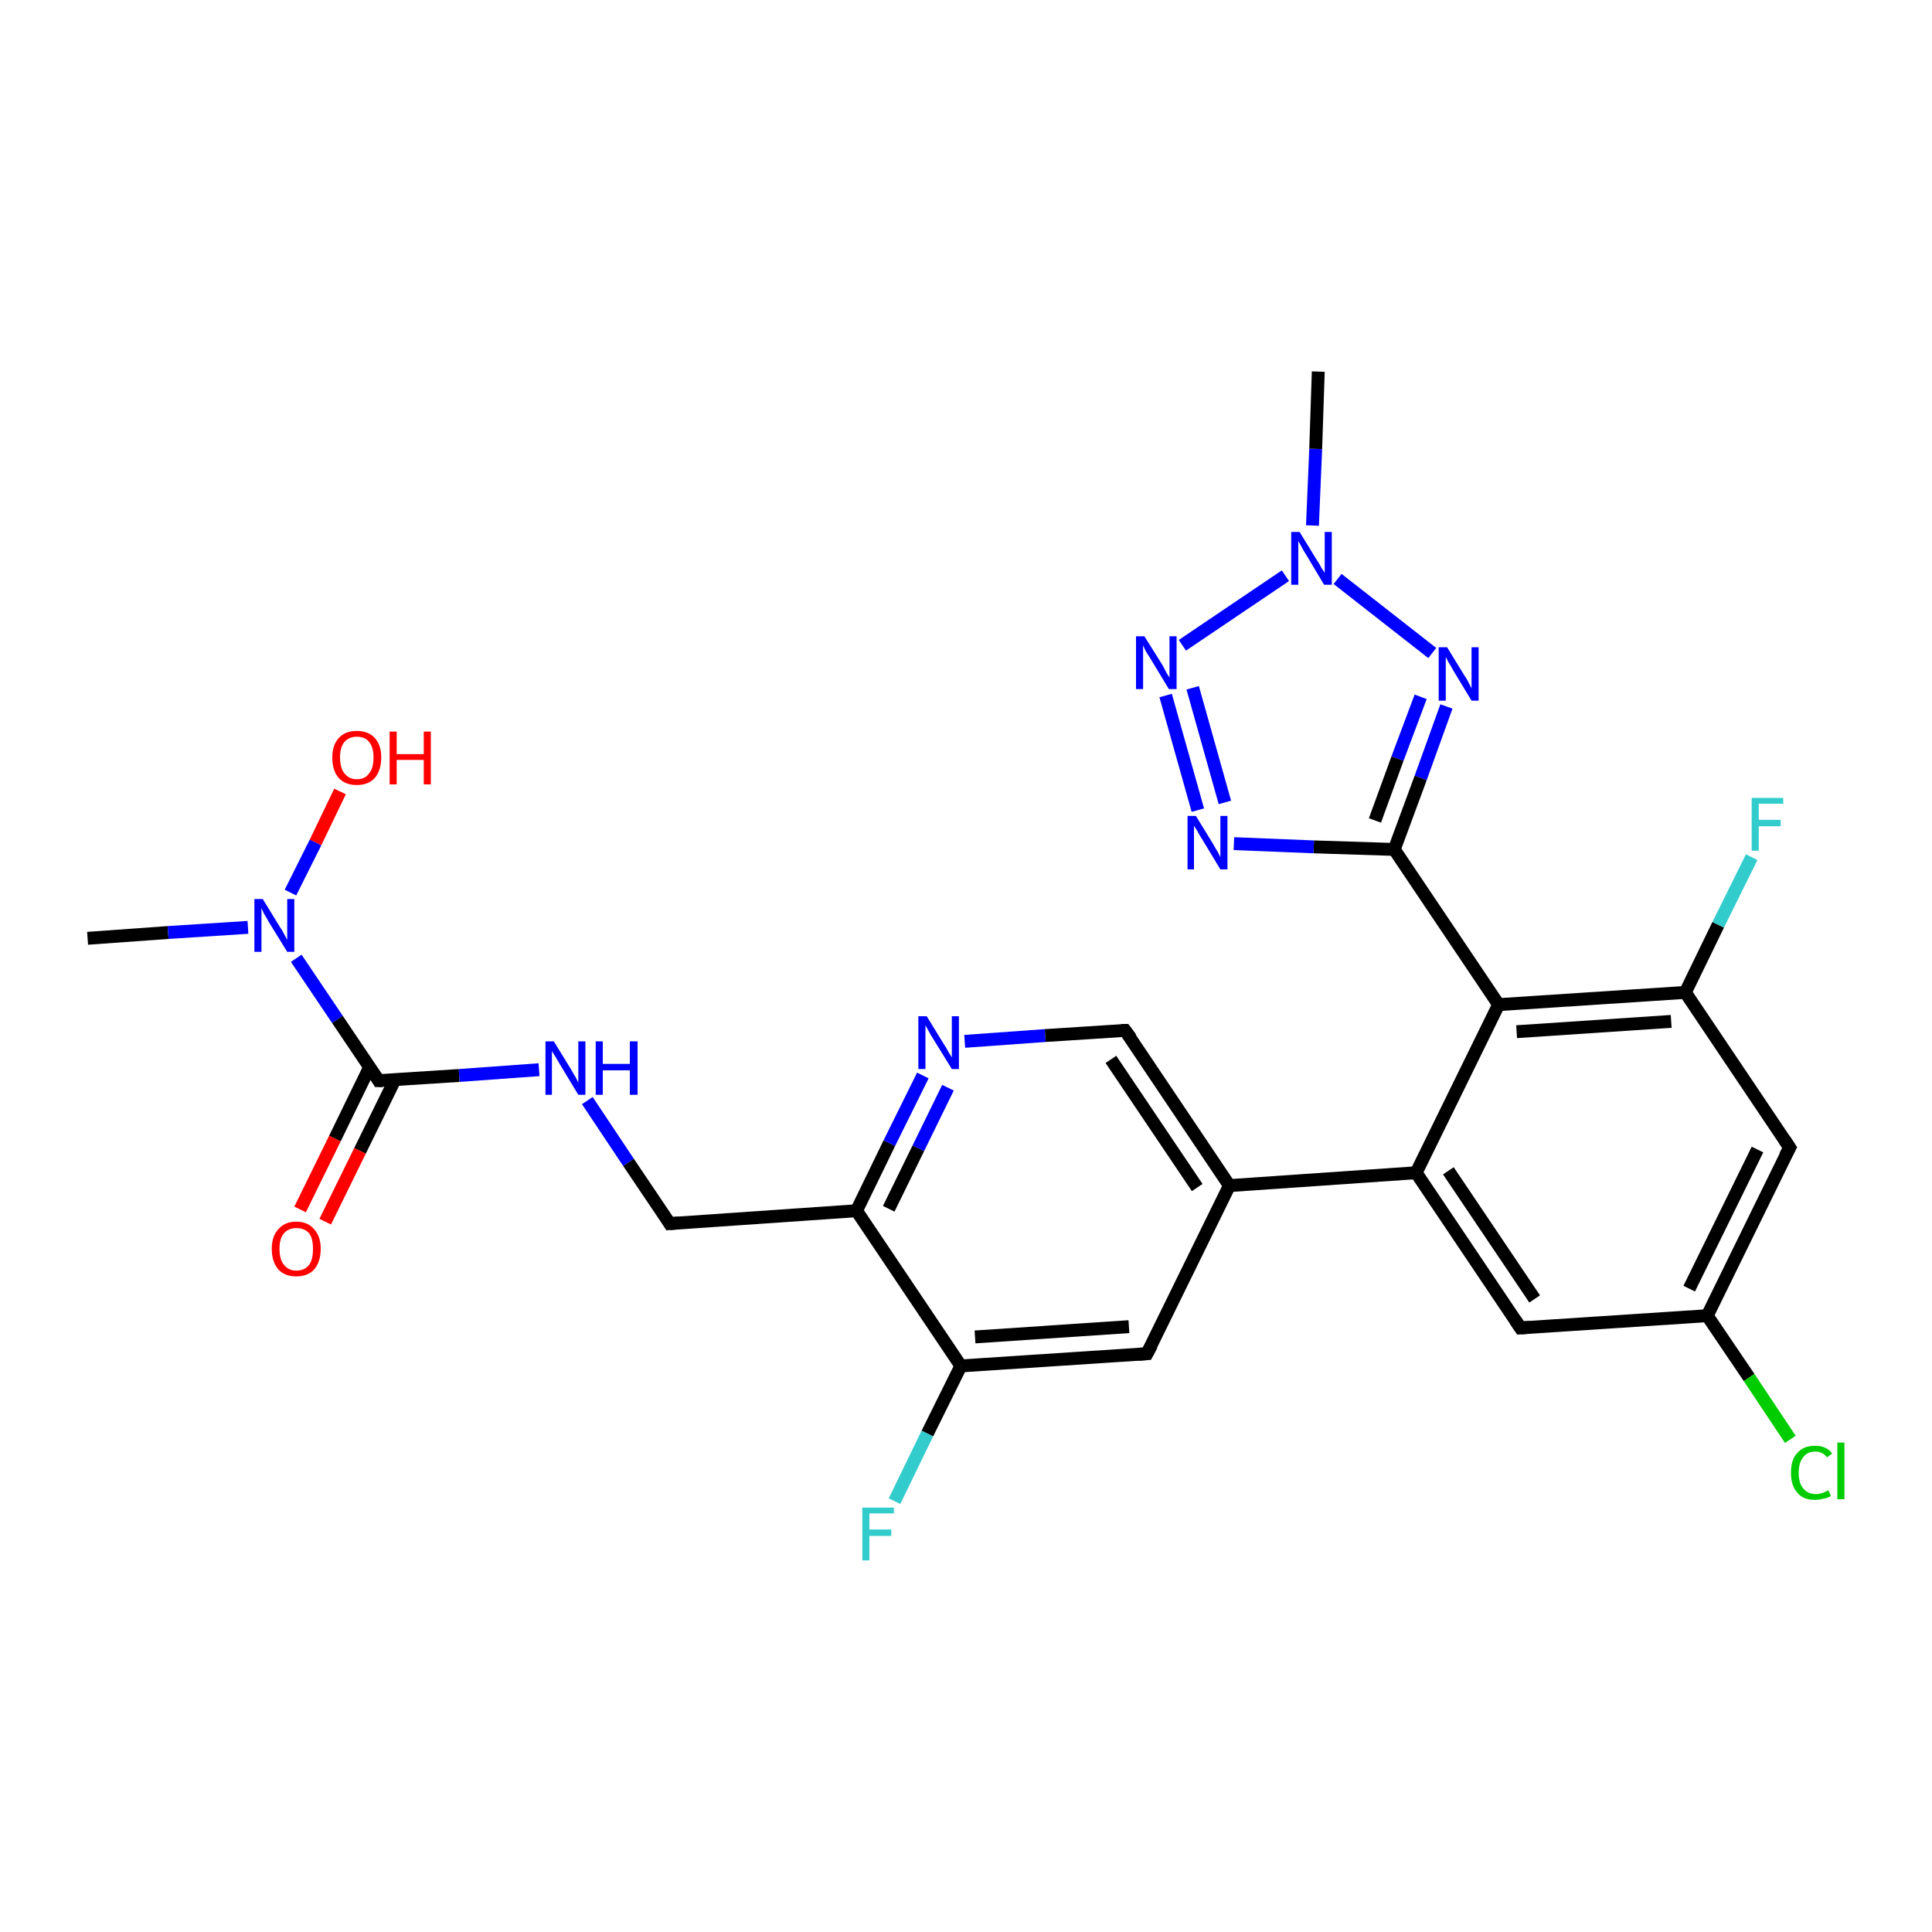 <?xml version='1.0' encoding='iso-8859-1'?>
<svg version='1.1' baseProfile='full'
              xmlns='http://www.w3.org/2000/svg'
                      xmlns:rdkit='http://www.rdkit.org/xml'
                      xmlns:xlink='http://www.w3.org/1999/xlink'
                  xml:space='preserve'
width='300px' height='300px' viewBox='0 0 300 300'>
<!-- END OF HEADER -->
<rect style='opacity:1.0;fill:#FFFFFF;stroke:none' width='300.0' height='300.0' x='0.0' y='0.0'> </rect>
<path class='bond-0 atom-0 atom-1' d='M 13.6,145.7 L 26.1,144.8' style='fill:none;fill-rule:evenodd;stroke:#000000;stroke-width:2.0px;stroke-linecap:butt;stroke-linejoin:miter;stroke-opacity:1' />
<path class='bond-0 atom-0 atom-1' d='M 26.1,144.8 L 38.5,144.0' style='fill:none;fill-rule:evenodd;stroke:#0000FF;stroke-width:2.0px;stroke-linecap:butt;stroke-linejoin:miter;stroke-opacity:1' />
<path class='bond-1 atom-1 atom-2' d='M 45.1,138.6 L 49.0,130.8' style='fill:none;fill-rule:evenodd;stroke:#0000FF;stroke-width:2.0px;stroke-linecap:butt;stroke-linejoin:miter;stroke-opacity:1' />
<path class='bond-1 atom-1 atom-2' d='M 49.0,130.8 L 52.8,122.9' style='fill:none;fill-rule:evenodd;stroke:#FF0000;stroke-width:2.0px;stroke-linecap:butt;stroke-linejoin:miter;stroke-opacity:1' />
<path class='bond-2 atom-1 atom-3' d='M 46.0,148.8 L 52.4,158.3' style='fill:none;fill-rule:evenodd;stroke:#0000FF;stroke-width:2.0px;stroke-linecap:butt;stroke-linejoin:miter;stroke-opacity:1' />
<path class='bond-2 atom-1 atom-3' d='M 52.4,158.3 L 58.8,167.8' style='fill:none;fill-rule:evenodd;stroke:#000000;stroke-width:2.0px;stroke-linecap:butt;stroke-linejoin:miter;stroke-opacity:1' />
<path class='bond-3 atom-3 atom-4' d='M 57.4,165.7 L 52.0,176.8' style='fill:none;fill-rule:evenodd;stroke:#000000;stroke-width:2.0px;stroke-linecap:butt;stroke-linejoin:miter;stroke-opacity:1' />
<path class='bond-3 atom-3 atom-4' d='M 52.0,176.8 L 46.6,187.8' style='fill:none;fill-rule:evenodd;stroke:#FF0000;stroke-width:2.0px;stroke-linecap:butt;stroke-linejoin:miter;stroke-opacity:1' />
<path class='bond-3 atom-3 atom-4' d='M 61.3,167.7 L 55.9,178.7' style='fill:none;fill-rule:evenodd;stroke:#000000;stroke-width:2.0px;stroke-linecap:butt;stroke-linejoin:miter;stroke-opacity:1' />
<path class='bond-3 atom-3 atom-4' d='M 55.9,178.7 L 50.5,189.7' style='fill:none;fill-rule:evenodd;stroke:#FF0000;stroke-width:2.0px;stroke-linecap:butt;stroke-linejoin:miter;stroke-opacity:1' />
<path class='bond-4 atom-3 atom-5' d='M 58.8,167.8 L 71.3,167.0' style='fill:none;fill-rule:evenodd;stroke:#000000;stroke-width:2.0px;stroke-linecap:butt;stroke-linejoin:miter;stroke-opacity:1' />
<path class='bond-4 atom-3 atom-5' d='M 71.3,167.0 L 83.7,166.1' style='fill:none;fill-rule:evenodd;stroke:#0000FF;stroke-width:2.0px;stroke-linecap:butt;stroke-linejoin:miter;stroke-opacity:1' />
<path class='bond-5 atom-5 atom-6' d='M 91.2,170.9 L 97.6,180.5' style='fill:none;fill-rule:evenodd;stroke:#0000FF;stroke-width:2.0px;stroke-linecap:butt;stroke-linejoin:miter;stroke-opacity:1' />
<path class='bond-5 atom-5 atom-6' d='M 97.6,180.5 L 104.0,190.0' style='fill:none;fill-rule:evenodd;stroke:#000000;stroke-width:2.0px;stroke-linecap:butt;stroke-linejoin:miter;stroke-opacity:1' />
<path class='bond-6 atom-6 atom-7' d='M 104.0,190.0 L 133.0,188.0' style='fill:none;fill-rule:evenodd;stroke:#000000;stroke-width:2.0px;stroke-linecap:butt;stroke-linejoin:miter;stroke-opacity:1' />
<path class='bond-7 atom-7 atom-8' d='M 133.0,188.0 L 138.1,177.5' style='fill:none;fill-rule:evenodd;stroke:#000000;stroke-width:2.0px;stroke-linecap:butt;stroke-linejoin:miter;stroke-opacity:1' />
<path class='bond-7 atom-7 atom-8' d='M 138.1,177.5 L 143.3,167.0' style='fill:none;fill-rule:evenodd;stroke:#0000FF;stroke-width:2.0px;stroke-linecap:butt;stroke-linejoin:miter;stroke-opacity:1' />
<path class='bond-7 atom-7 atom-8' d='M 138.0,187.7 L 142.6,178.3' style='fill:none;fill-rule:evenodd;stroke:#000000;stroke-width:2.0px;stroke-linecap:butt;stroke-linejoin:miter;stroke-opacity:1' />
<path class='bond-7 atom-7 atom-8' d='M 142.6,178.3 L 147.2,168.9' style='fill:none;fill-rule:evenodd;stroke:#0000FF;stroke-width:2.0px;stroke-linecap:butt;stroke-linejoin:miter;stroke-opacity:1' />
<path class='bond-8 atom-8 atom-9' d='M 149.8,161.7 L 162.3,160.8' style='fill:none;fill-rule:evenodd;stroke:#0000FF;stroke-width:2.0px;stroke-linecap:butt;stroke-linejoin:miter;stroke-opacity:1' />
<path class='bond-8 atom-8 atom-9' d='M 162.3,160.8 L 174.7,160.0' style='fill:none;fill-rule:evenodd;stroke:#000000;stroke-width:2.0px;stroke-linecap:butt;stroke-linejoin:miter;stroke-opacity:1' />
<path class='bond-9 atom-9 atom-10' d='M 174.7,160.0 L 190.9,184.1' style='fill:none;fill-rule:evenodd;stroke:#000000;stroke-width:2.0px;stroke-linecap:butt;stroke-linejoin:miter;stroke-opacity:1' />
<path class='bond-9 atom-9 atom-10' d='M 172.5,164.5 L 185.9,184.4' style='fill:none;fill-rule:evenodd;stroke:#000000;stroke-width:2.0px;stroke-linecap:butt;stroke-linejoin:miter;stroke-opacity:1' />
<path class='bond-10 atom-10 atom-11' d='M 190.9,184.1 L 178.1,210.2' style='fill:none;fill-rule:evenodd;stroke:#000000;stroke-width:2.0px;stroke-linecap:butt;stroke-linejoin:miter;stroke-opacity:1' />
<path class='bond-11 atom-11 atom-12' d='M 178.1,210.2 L 149.2,212.1' style='fill:none;fill-rule:evenodd;stroke:#000000;stroke-width:2.0px;stroke-linecap:butt;stroke-linejoin:miter;stroke-opacity:1' />
<path class='bond-11 atom-11 atom-12' d='M 175.3,206.0 L 151.4,207.6' style='fill:none;fill-rule:evenodd;stroke:#000000;stroke-width:2.0px;stroke-linecap:butt;stroke-linejoin:miter;stroke-opacity:1' />
<path class='bond-12 atom-12 atom-13' d='M 149.2,212.1 L 144.0,222.6' style='fill:none;fill-rule:evenodd;stroke:#000000;stroke-width:2.0px;stroke-linecap:butt;stroke-linejoin:miter;stroke-opacity:1' />
<path class='bond-12 atom-12 atom-13' d='M 144.0,222.6 L 138.9,233.1' style='fill:none;fill-rule:evenodd;stroke:#33CCCC;stroke-width:2.0px;stroke-linecap:butt;stroke-linejoin:miter;stroke-opacity:1' />
<path class='bond-13 atom-10 atom-14' d='M 190.9,184.1 L 219.9,182.1' style='fill:none;fill-rule:evenodd;stroke:#000000;stroke-width:2.0px;stroke-linecap:butt;stroke-linejoin:miter;stroke-opacity:1' />
<path class='bond-14 atom-14 atom-15' d='M 219.9,182.1 L 236.1,206.2' style='fill:none;fill-rule:evenodd;stroke:#000000;stroke-width:2.0px;stroke-linecap:butt;stroke-linejoin:miter;stroke-opacity:1' />
<path class='bond-14 atom-14 atom-15' d='M 224.9,181.8 L 238.3,201.7' style='fill:none;fill-rule:evenodd;stroke:#000000;stroke-width:2.0px;stroke-linecap:butt;stroke-linejoin:miter;stroke-opacity:1' />
<path class='bond-15 atom-15 atom-16' d='M 236.1,206.2 L 265.1,204.3' style='fill:none;fill-rule:evenodd;stroke:#000000;stroke-width:2.0px;stroke-linecap:butt;stroke-linejoin:miter;stroke-opacity:1' />
<path class='bond-16 atom-16 atom-17' d='M 265.1,204.3 L 271.6,213.9' style='fill:none;fill-rule:evenodd;stroke:#000000;stroke-width:2.0px;stroke-linecap:butt;stroke-linejoin:miter;stroke-opacity:1' />
<path class='bond-16 atom-16 atom-17' d='M 271.6,213.9 L 278.0,223.5' style='fill:none;fill-rule:evenodd;stroke:#00CC00;stroke-width:2.0px;stroke-linecap:butt;stroke-linejoin:miter;stroke-opacity:1' />
<path class='bond-17 atom-16 atom-18' d='M 265.1,204.3 L 277.9,178.2' style='fill:none;fill-rule:evenodd;stroke:#000000;stroke-width:2.0px;stroke-linecap:butt;stroke-linejoin:miter;stroke-opacity:1' />
<path class='bond-17 atom-16 atom-18' d='M 262.3,200.1 L 272.9,178.5' style='fill:none;fill-rule:evenodd;stroke:#000000;stroke-width:2.0px;stroke-linecap:butt;stroke-linejoin:miter;stroke-opacity:1' />
<path class='bond-18 atom-18 atom-19' d='M 277.9,178.2 L 261.7,154.1' style='fill:none;fill-rule:evenodd;stroke:#000000;stroke-width:2.0px;stroke-linecap:butt;stroke-linejoin:miter;stroke-opacity:1' />
<path class='bond-19 atom-19 atom-20' d='M 261.7,154.1 L 266.8,143.6' style='fill:none;fill-rule:evenodd;stroke:#000000;stroke-width:2.0px;stroke-linecap:butt;stroke-linejoin:miter;stroke-opacity:1' />
<path class='bond-19 atom-19 atom-20' d='M 266.8,143.6 L 272.0,133.1' style='fill:none;fill-rule:evenodd;stroke:#33CCCC;stroke-width:2.0px;stroke-linecap:butt;stroke-linejoin:miter;stroke-opacity:1' />
<path class='bond-20 atom-19 atom-21' d='M 261.7,154.1 L 232.7,156.0' style='fill:none;fill-rule:evenodd;stroke:#000000;stroke-width:2.0px;stroke-linecap:butt;stroke-linejoin:miter;stroke-opacity:1' />
<path class='bond-20 atom-19 atom-21' d='M 259.5,158.6 L 235.5,160.2' style='fill:none;fill-rule:evenodd;stroke:#000000;stroke-width:2.0px;stroke-linecap:butt;stroke-linejoin:miter;stroke-opacity:1' />
<path class='bond-21 atom-21 atom-22' d='M 232.7,156.0 L 216.5,131.9' style='fill:none;fill-rule:evenodd;stroke:#000000;stroke-width:2.0px;stroke-linecap:butt;stroke-linejoin:miter;stroke-opacity:1' />
<path class='bond-22 atom-22 atom-23' d='M 216.5,131.9 L 204.0,131.5' style='fill:none;fill-rule:evenodd;stroke:#000000;stroke-width:2.0px;stroke-linecap:butt;stroke-linejoin:miter;stroke-opacity:1' />
<path class='bond-22 atom-22 atom-23' d='M 204.0,131.5 L 191.6,131.0' style='fill:none;fill-rule:evenodd;stroke:#0000FF;stroke-width:2.0px;stroke-linecap:butt;stroke-linejoin:miter;stroke-opacity:1' />
<path class='bond-23 atom-23 atom-24' d='M 186.0,125.8 L 181.0,108.0' style='fill:none;fill-rule:evenodd;stroke:#0000FF;stroke-width:2.0px;stroke-linecap:butt;stroke-linejoin:miter;stroke-opacity:1' />
<path class='bond-23 atom-23 atom-24' d='M 190.2,124.6 L 185.2,106.8' style='fill:none;fill-rule:evenodd;stroke:#0000FF;stroke-width:2.0px;stroke-linecap:butt;stroke-linejoin:miter;stroke-opacity:1' />
<path class='bond-24 atom-24 atom-25' d='M 183.6,100.2 L 199.6,89.4' style='fill:none;fill-rule:evenodd;stroke:#0000FF;stroke-width:2.0px;stroke-linecap:butt;stroke-linejoin:miter;stroke-opacity:1' />
<path class='bond-25 atom-25 atom-26' d='M 203.8,81.6 L 204.3,69.7' style='fill:none;fill-rule:evenodd;stroke:#0000FF;stroke-width:2.0px;stroke-linecap:butt;stroke-linejoin:miter;stroke-opacity:1' />
<path class='bond-25 atom-25 atom-26' d='M 204.3,69.7 L 204.7,57.7' style='fill:none;fill-rule:evenodd;stroke:#000000;stroke-width:2.0px;stroke-linecap:butt;stroke-linejoin:miter;stroke-opacity:1' />
<path class='bond-26 atom-25 atom-27' d='M 207.7,89.9 L 222.4,101.4' style='fill:none;fill-rule:evenodd;stroke:#0000FF;stroke-width:2.0px;stroke-linecap:butt;stroke-linejoin:miter;stroke-opacity:1' />
<path class='bond-27 atom-12 atom-7' d='M 149.2,212.1 L 133.0,188.0' style='fill:none;fill-rule:evenodd;stroke:#000000;stroke-width:2.0px;stroke-linecap:butt;stroke-linejoin:miter;stroke-opacity:1' />
<path class='bond-28 atom-21 atom-14' d='M 232.7,156.0 L 219.9,182.1' style='fill:none;fill-rule:evenodd;stroke:#000000;stroke-width:2.0px;stroke-linecap:butt;stroke-linejoin:miter;stroke-opacity:1' />
<path class='bond-29 atom-27 atom-22' d='M 224.6,109.7 L 220.6,120.8' style='fill:none;fill-rule:evenodd;stroke:#0000FF;stroke-width:2.0px;stroke-linecap:butt;stroke-linejoin:miter;stroke-opacity:1' />
<path class='bond-29 atom-27 atom-22' d='M 220.6,120.8 L 216.5,131.9' style='fill:none;fill-rule:evenodd;stroke:#000000;stroke-width:2.0px;stroke-linecap:butt;stroke-linejoin:miter;stroke-opacity:1' />
<path class='bond-29 atom-27 atom-22' d='M 220.6,108.2 L 217.0,117.8' style='fill:none;fill-rule:evenodd;stroke:#0000FF;stroke-width:2.0px;stroke-linecap:butt;stroke-linejoin:miter;stroke-opacity:1' />
<path class='bond-29 atom-27 atom-22' d='M 217.0,117.8 L 213.5,127.4' style='fill:none;fill-rule:evenodd;stroke:#000000;stroke-width:2.0px;stroke-linecap:butt;stroke-linejoin:miter;stroke-opacity:1' />
<path d='M 58.5,167.3 L 58.8,167.8 L 59.4,167.8' style='fill:none;stroke:#000000;stroke-width:2.0px;stroke-linecap:butt;stroke-linejoin:miter;stroke-opacity:1;' />
<path d='M 103.7,189.5 L 104.0,190.0 L 105.4,189.9' style='fill:none;stroke:#000000;stroke-width:2.0px;stroke-linecap:butt;stroke-linejoin:miter;stroke-opacity:1;' />
<path d='M 174.1,160.0 L 174.7,160.0 L 175.6,161.2' style='fill:none;stroke:#000000;stroke-width:2.0px;stroke-linecap:butt;stroke-linejoin:miter;stroke-opacity:1;' />
<path d='M 178.8,208.9 L 178.1,210.2 L 176.7,210.3' style='fill:none;stroke:#000000;stroke-width:2.0px;stroke-linecap:butt;stroke-linejoin:miter;stroke-opacity:1;' />
<path d='M 235.3,205.0 L 236.1,206.2 L 237.6,206.1' style='fill:none;stroke:#000000;stroke-width:2.0px;stroke-linecap:butt;stroke-linejoin:miter;stroke-opacity:1;' />
<path d='M 277.2,179.5 L 277.9,178.2 L 277.1,177.0' style='fill:none;stroke:#000000;stroke-width:2.0px;stroke-linecap:butt;stroke-linejoin:miter;stroke-opacity:1;' />
<path class='atom-1' d='M 40.8 139.6
L 43.5 144.0
Q 43.8 144.4, 44.2 145.2
Q 44.6 145.9, 44.6 146.0
L 44.6 139.6
L 45.7 139.6
L 45.7 147.8
L 44.6 147.8
L 41.7 143.1
Q 41.4 142.5, 41.0 141.9
Q 40.7 141.2, 40.6 141.0
L 40.6 147.8
L 39.5 147.8
L 39.5 139.6
L 40.8 139.6
' fill='#0000FF'/>
<path class='atom-2' d='M 51.6 117.6
Q 51.6 115.7, 52.6 114.6
Q 53.6 113.5, 55.4 113.5
Q 57.2 113.5, 58.2 114.6
Q 59.2 115.7, 59.2 117.6
Q 59.2 119.6, 58.2 120.8
Q 57.2 121.9, 55.4 121.9
Q 53.6 121.9, 52.6 120.8
Q 51.6 119.7, 51.6 117.6
M 55.4 121.0
Q 56.7 121.0, 57.3 120.1
Q 58.0 119.3, 58.0 117.6
Q 58.0 116.0, 57.3 115.2
Q 56.7 114.4, 55.4 114.4
Q 54.2 114.4, 53.5 115.2
Q 52.8 116.0, 52.8 117.6
Q 52.8 119.3, 53.5 120.1
Q 54.2 121.0, 55.4 121.0
' fill='#FF0000'/>
<path class='atom-2' d='M 60.5 113.6
L 61.6 113.6
L 61.6 117.1
L 65.8 117.1
L 65.8 113.6
L 66.9 113.6
L 66.9 121.8
L 65.8 121.8
L 65.8 118.0
L 61.6 118.0
L 61.6 121.8
L 60.5 121.8
L 60.5 113.6
' fill='#FF0000'/>
<path class='atom-4' d='M 42.2 193.9
Q 42.2 192.0, 43.2 190.9
Q 44.2 189.7, 46.0 189.7
Q 47.8 189.7, 48.8 190.9
Q 49.8 192.0, 49.8 193.9
Q 49.8 195.9, 48.8 197.1
Q 47.8 198.2, 46.0 198.2
Q 44.2 198.2, 43.2 197.1
Q 42.2 195.9, 42.2 193.9
M 46.0 197.3
Q 47.3 197.3, 48.0 196.4
Q 48.6 195.6, 48.6 193.9
Q 48.6 192.3, 48.0 191.5
Q 47.3 190.7, 46.0 190.7
Q 44.8 190.7, 44.1 191.5
Q 43.4 192.3, 43.4 193.9
Q 43.4 195.6, 44.1 196.4
Q 44.8 197.3, 46.0 197.3
' fill='#FF0000'/>
<path class='atom-5' d='M 86.0 161.7
L 88.7 166.1
Q 88.9 166.5, 89.4 167.3
Q 89.8 168.1, 89.8 168.1
L 89.8 161.7
L 90.9 161.7
L 90.9 170.0
L 89.8 170.0
L 86.9 165.2
Q 86.6 164.7, 86.2 164.0
Q 85.8 163.4, 85.7 163.2
L 85.7 170.0
L 84.7 170.0
L 84.7 161.7
L 86.0 161.7
' fill='#0000FF'/>
<path class='atom-5' d='M 92.5 161.7
L 93.6 161.7
L 93.6 165.2
L 97.8 165.2
L 97.8 161.7
L 99.0 161.7
L 99.0 170.0
L 97.8 170.0
L 97.8 166.2
L 93.6 166.2
L 93.6 170.0
L 92.5 170.0
L 92.5 161.7
' fill='#0000FF'/>
<path class='atom-8' d='M 143.9 157.8
L 146.6 162.2
Q 146.9 162.6, 147.3 163.4
Q 147.8 164.2, 147.8 164.2
L 147.8 157.8
L 148.9 157.8
L 148.9 166.0
L 147.8 166.0
L 144.9 161.3
Q 144.5 160.7, 144.2 160.1
Q 143.8 159.4, 143.7 159.2
L 143.7 166.0
L 142.6 166.0
L 142.6 157.8
L 143.9 157.8
' fill='#0000FF'/>
<path class='atom-13' d='M 133.9 234.1
L 138.8 234.1
L 138.8 235.0
L 135.0 235.0
L 135.0 237.5
L 138.4 237.5
L 138.4 238.5
L 135.0 238.5
L 135.0 242.3
L 133.9 242.3
L 133.9 234.1
' fill='#33CCCC'/>
<path class='atom-17' d='M 278.1 228.7
Q 278.1 226.6, 279.1 225.6
Q 280.0 224.5, 281.9 224.5
Q 283.6 224.5, 284.5 225.7
L 283.7 226.3
Q 283.0 225.4, 281.9 225.4
Q 280.6 225.4, 280.0 226.3
Q 279.3 227.1, 279.3 228.7
Q 279.3 230.3, 280.0 231.1
Q 280.7 232.0, 282.0 232.0
Q 282.9 232.0, 283.9 231.4
L 284.3 232.3
Q 283.8 232.6, 283.2 232.7
Q 282.5 232.9, 281.8 232.9
Q 280.0 232.9, 279.1 231.8
Q 278.1 230.7, 278.1 228.7
' fill='#00CC00'/>
<path class='atom-17' d='M 285.3 224.0
L 286.4 224.0
L 286.4 232.8
L 285.3 232.8
L 285.3 224.0
' fill='#00CC00'/>
<path class='atom-20' d='M 272.0 123.9
L 276.9 123.9
L 276.9 124.8
L 273.1 124.8
L 273.1 127.3
L 276.5 127.3
L 276.5 128.3
L 273.1 128.3
L 273.1 132.1
L 272.0 132.1
L 272.0 123.9
' fill='#33CCCC'/>
<path class='atom-23' d='M 185.7 126.7
L 188.4 131.1
Q 188.6 131.5, 189.1 132.3
Q 189.5 133.1, 189.5 133.1
L 189.5 126.7
L 190.6 126.7
L 190.6 135.0
L 189.5 135.0
L 186.6 130.2
Q 186.2 129.6, 185.9 129.0
Q 185.5 128.4, 185.4 128.2
L 185.4 135.0
L 184.4 135.0
L 184.4 126.7
L 185.7 126.7
' fill='#0000FF'/>
<path class='atom-24' d='M 177.7 98.8
L 180.4 103.1
Q 180.7 103.6, 181.1 104.4
Q 181.5 105.1, 181.6 105.2
L 181.6 98.8
L 182.7 98.8
L 182.7 107.0
L 181.5 107.0
L 178.6 102.2
Q 178.3 101.7, 177.9 101.1
Q 177.6 100.4, 177.5 100.2
L 177.5 107.0
L 176.4 107.0
L 176.4 98.8
L 177.7 98.8
' fill='#0000FF'/>
<path class='atom-25' d='M 201.8 82.6
L 204.5 87.0
Q 204.8 87.4, 205.2 88.2
Q 205.7 88.9, 205.7 89.0
L 205.7 82.6
L 206.8 82.6
L 206.8 90.8
L 205.6 90.8
L 202.8 86.1
Q 202.4 85.5, 202.1 84.9
Q 201.7 84.2, 201.6 84.0
L 201.6 90.8
L 200.5 90.8
L 200.5 82.6
L 201.8 82.6
' fill='#0000FF'/>
<path class='atom-27' d='M 224.7 100.5
L 227.4 104.9
Q 227.7 105.3, 228.1 106.1
Q 228.5 106.9, 228.5 106.9
L 228.5 100.5
L 229.6 100.5
L 229.6 108.8
L 228.5 108.8
L 225.6 104.0
Q 225.3 103.4, 224.9 102.8
Q 224.6 102.2, 224.5 102.0
L 224.5 108.8
L 223.4 108.8
L 223.4 100.5
L 224.7 100.5
' fill='#0000FF'/>
</svg>
